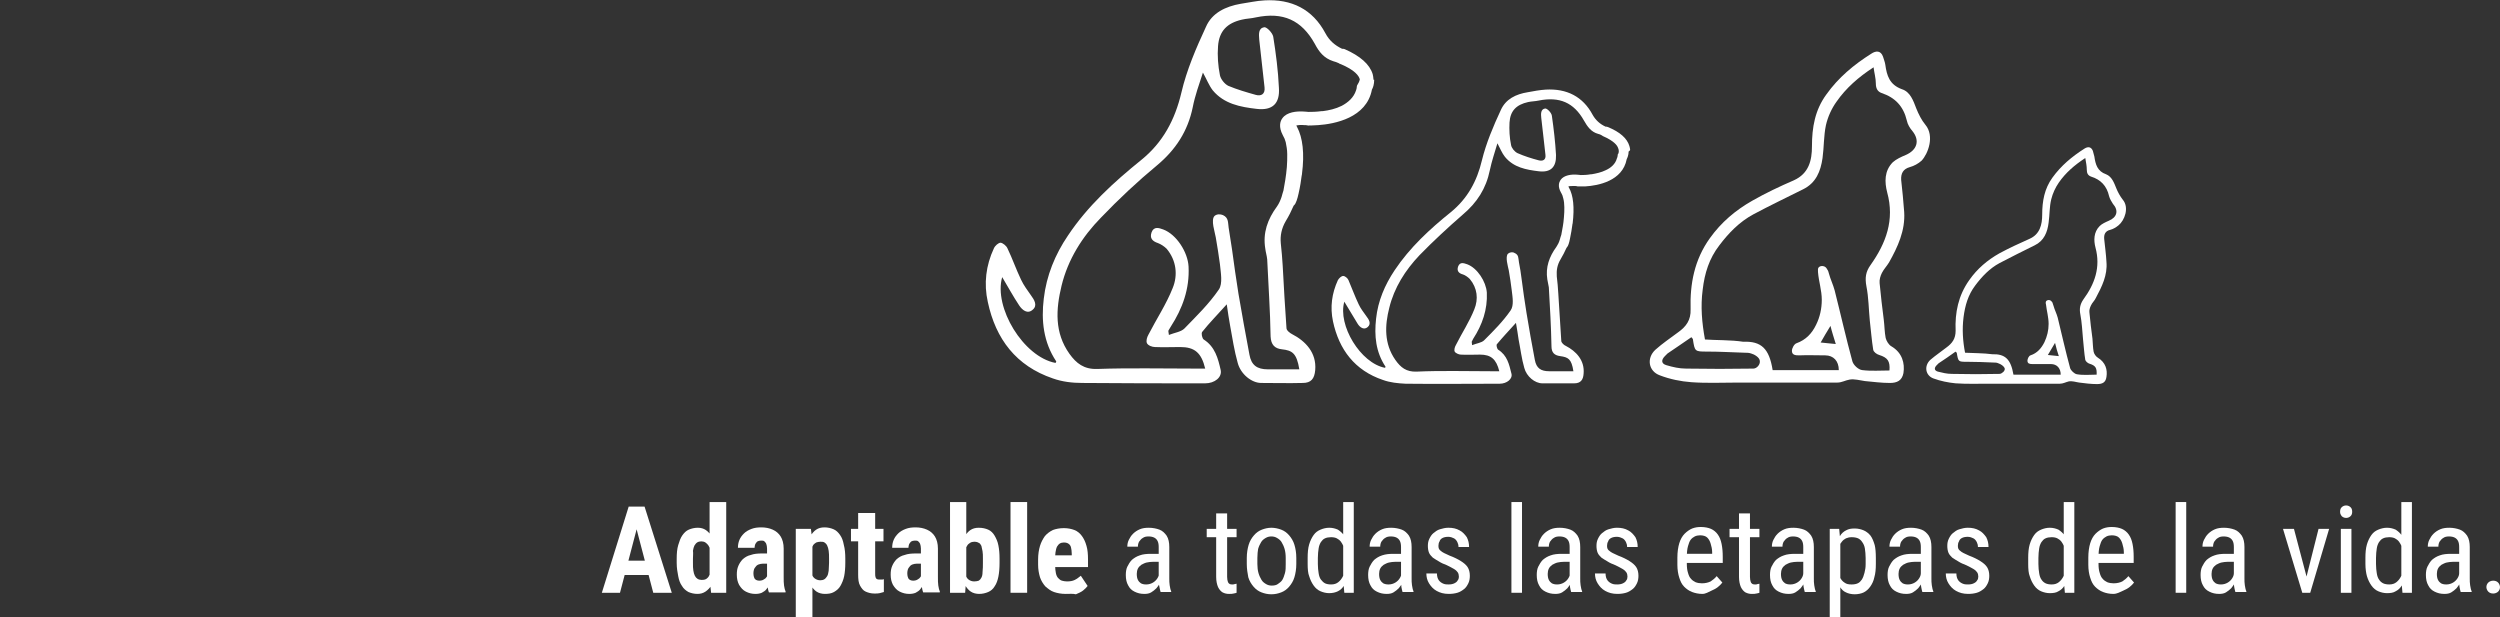<?xml version="1.0" encoding="utf-8"?>
<!-- Generator: Adobe Illustrator 27.8.1, SVG Export Plug-In . SVG Version: 6.00 Build 0)  -->
<svg version="1.1" id="Capa_1" xmlns="http://www.w3.org/2000/svg" xmlns:xlink="http://www.w3.org/1999/xlink" x="0px" y="0px"
	 viewBox="0 0 661.3 163.3" style="enable-background:new 0 0 661.3 163.3;" xml:space="preserve">
<rect x="0" y="0" width="661.3" height="163.3" fill="#333333" stroke="none"/>
<style type="text/css">
	.st0{fill:#FFFFFF;}
</style>
<g>
	<g>
		<path class="st0" d="M509.3,33c-1-1.2-1.8-2.8-2.4-4.3c-0.8-2.1-1.6-4.4-3.8-5.1c-3.3-1.2-4-3.6-4.4-6.5c-0.1-0.7-0.4-1.4-0.6-2.1
			c-0.6-1.7-1.9-1.6-3.1-0.8c-4.6,2.9-8.7,6.3-11.9,10.8c-3,4.1-3.8,8.7-3.8,13.7c0,3.7-0.8,7.2-4.8,9c-3.7,1.6-7.5,3.4-11,5.4
			c-4.4,2.5-8.2,5.7-11.2,9.9c-4.1,5.7-5.3,12.1-5.1,18.8c0.1,2.9-1.2,4.6-3.3,6.1c-2,1.5-4.1,2.9-6,4.6c-2.4,2.2-1.9,5.7,1.2,6.8
			c2.6,1,5.5,1.6,8.3,1.8c4.1,0.3,8.2,0.1,12.3,0.1c8.8,0,17.5,0,26.3,0c1.2,0,2.1-0.6,3.3-0.8c1.2-0.2,2.7,0.2,4,0.4
			c2.2,0.2,4.4,0.5,6.6,0.5c1.9,0,3.2-0.6,3.6-2.6c0.4-2.6-0.3-5.4-3.2-7.1c-0.7-0.4-1.3-1.4-1.5-2.2c-0.3-1.5-0.3-3.2-0.5-4.8
			c-0.4-3.2-0.8-6.4-1.1-9.7c-0.1-0.9,0.2-1.9,0.6-2.7c0.5-1,1.3-1.8,1.9-2.8c2.3-4.1,4.3-8.4,4-13.3c-0.2-2.9-0.5-5.7-0.8-8.5
			c-0.1-1.7,0.5-2.9,2.3-3.4c1.1-0.3,2.2-0.9,3.1-1.7C510,40.7,511.8,36,509.3,33z M463.8,97.5c-5.9,0.1-11.9,0.1-17.8,0
			c-1.8,0-3.5-0.4-5.2-0.9c-1.4-0.4-1.4-1.4-0.4-2.4c0.2-0.2,0.5-0.5,0.7-0.7c2.1-1.4,4.1-2.8,6.3-4.3c0.1,0.1,0.3,0.3,0.4,0.5
			c0.5,3.3,0.5,3.3,3.8,3.3s6.6,0.2,9.9,0.3c0.6,0,1.1,0,1.7,0.2c0.8,0.2,2.2,1,2.3,1.9C465.7,96.4,464.7,97.5,463.8,97.5z
			 M504.1,41c-1.2,0.5-2.5,1.1-3.4,1.9c-2.3,2.3-2.2,5.3-1.5,8c2,7.3-0.3,13.4-4.4,19.2c-1.3,1.8-1.5,3.4-1.1,5.6
			c0.6,3,0.6,6.1,0.9,9.1c0.3,2.6,0.5,5.2,0.9,7.7c0.1,0.6,0.9,1.2,1.6,1.4c2.2,0.7,2.9,1.6,2.7,4.1c-2.4,0-4.8,0.2-7.2-0.1
			c-1-0.1-2.3-1.3-2.6-2.3c-1.7-6.2-3.1-12.5-4.7-18.8c-0.4-1.5-1.1-2.9-1.5-4.4c-0.1-0.4-0.2-0.8-0.5-1.2c-0.2-0.4-0.5-0.7-1-0.8
			c-0.4-0.1-0.9,0-1.2,0.3c-0.3,0.3-0.2,0.8-0.2,1.3c0.2,2.5,1,4.8,1,7.3c0,2.3-0.5,4.6-1.5,6.6c-1.1,2.3-2.7,4-5.2,4.9
			c-0.6,0.2-1.2,1.3-1.2,2c0,1.1,0.9,1.2,1.9,1.2c2.3-0.1,4.6,0,6.9,0c2.2,0,3.6,1.5,3.6,3.9c-5.8,0-11.7,0-17.5,0
			c-0.9-5.7-3-7.7-7.8-7.5c-3.1-0.5-7.6-0.4-10.1-0.6c-0.8-4.4-1.2-8.7-0.6-13.2c0.5-4.3,1.7-8.2,4.4-11.7c2.5-3.3,5.3-6.2,9-8.2
			c4.3-2.3,8.7-4.4,13.1-6.6c3.5-1.7,4.7-4.8,5.2-8.3c0.4-2.9,0.3-5.9,0.9-8.7c0.5-2.2,1.5-4.4,2.8-6.2c2.5-3.6,5.8-6.5,9.8-9.1
			c0.2,1.6,0.6,2.9,0.6,4.3c0,1.2,0.4,2.1,1.5,2.5c3.6,1.2,5.8,3.5,6.7,7.3c0.2,1,0.8,2,1.5,2.8C507.9,37.2,507.1,39.7,504.1,41z
			 M485.6,91c-1.5-0.1-2.7-0.3-4-0.4c0.8-1.4,1.6-2.8,2.6-4.4C484.6,87.9,485.1,89.3,485.6,91z"/>
		<path class="st0" d="M561.5,52.8c-0.7-0.9-1.3-2-1.7-3c-0.6-1.5-1.2-3.1-2.7-3.7c-2.3-0.8-2.8-2.6-3.1-4.7c-0.1-0.5-0.3-1-0.4-1.5
			c-0.5-1.2-1.4-1.1-2.2-0.6c-3.3,2.1-6.2,4.5-8.5,7.7c-2.1,2.9-2.7,6.2-2.7,9.8c0,2.6-0.6,5.2-3.4,6.4c-2.7,1.2-5.3,2.4-7.9,3.8
			c-3.2,1.8-5.9,4.1-8,7.1c-2.9,4.1-3.8,8.6-3.6,13.4c0,2.1-0.9,3.3-2.4,4.4c-1.4,1.1-2.9,2.1-4.3,3.3c-1.7,1.6-1.3,4.1,0.8,4.9
			c1.9,0.7,3.9,1.1,5.9,1.3c2.9,0.2,5.9,0.1,8.8,0.1c6.3,0,12.5,0,18.8,0c0.8,0,1.5-0.4,2.3-0.6c0.9-0.2,2,0.2,2.8,0.3
			c1.6,0.2,3.1,0.4,4.7,0.4c1.4,0,2.3-0.4,2.5-1.9c0.3-1.9-0.2-3.8-2.3-5.1c-0.5-0.3-1-1-1.1-1.6c-0.2-1.1-0.2-2.3-0.3-3.4
			c-0.3-2.3-0.6-4.6-0.8-6.9c-0.1-0.6,0.1-1.3,0.4-1.9c0.3-0.7,1-1.3,1.3-2c1.6-3,3.1-6,2.8-9.5c-0.1-2-0.4-4.1-0.6-6.1
			c-0.1-1.2,0.3-2.1,1.6-2.4c0.8-0.2,1.6-0.7,2.2-1.2C562,58.3,563.3,54.9,561.5,52.8z M529,98.9c-4.2,0.1-8.5,0.1-12.7,0
			c-1.3,0-2.5-0.3-3.7-0.6c-1-0.3-1-1-0.3-1.7c0.2-0.2,0.3-0.3,0.5-0.5c1.5-1,3-2,4.5-3.1c0,0.1,0.2,0.2,0.3,0.3
			c0.4,2.4,0.4,2.4,2.7,2.4c2.4,0,4.7,0.1,7.1,0.2c0.4,0,0.8,0,1.2,0.2c0.6,0.2,1.5,0.7,1.7,1.4C530.4,98.1,529.6,98.8,529,98.9z
			 M557.8,58.4c-0.9,0.4-1.8,0.8-2.4,1.4c-1.6,1.6-1.6,3.8-1.1,5.7c1.4,5.2-0.2,9.6-3.2,13.7c-0.9,1.3-1.1,2.5-0.8,4
			c0.4,2.1,0.5,4.3,0.7,6.5c0.2,1.8,0.3,3.7,0.6,5.5c0.1,0.4,0.7,0.9,1.1,1c1.6,0.5,2,1.1,1.9,2.9c-1.7,0-3.5,0.2-5.2-0.1
			c-0.7-0.1-1.6-1-1.8-1.6c-1.2-4.4-2.2-8.9-3.3-13.4c-0.3-1.1-0.8-2-1.1-3.1c-0.1-0.3-0.2-0.6-0.3-0.9c-0.2-0.3-0.4-0.5-0.7-0.6
			s-0.7,0-0.9,0.2c-0.2,0.2-0.2,0.6-0.1,0.9c0.2,1.8,0.7,3.4,0.7,5.2c0,1.7-0.4,3.3-1.1,4.8c-0.8,1.6-1.9,2.9-3.7,3.5
			c-0.4,0.1-0.8,0.9-0.8,1.4c0,0.8,0.6,0.9,1.3,0.9c1.6,0,3.3,0,4.9,0s2.6,1.1,2.6,2.8c-4.2,0-8.3,0-12.5,0
			c-0.7-4.1-2.2-5.5-5.6-5.4c-2.2-0.3-5.4-0.3-7.2-0.4c-0.6-3.1-0.8-6.2-0.4-9.4c0.4-3.1,1.2-5.9,3.1-8.4c1.8-2.4,3.8-4.5,6.4-5.9
			c3.1-1.6,6.2-3.2,9.3-4.7c2.5-1.2,3.4-3.5,3.7-6c0.3-2.1,0.2-4.2,0.7-6.2c0.4-1.6,1.1-3.1,2-4.4c1.8-2.6,4.1-4.6,7-6.5
			c0.2,1.2,0.4,2.1,0.4,3.1c0,0.9,0.3,1.5,1.1,1.8c2.6,0.8,4.2,2.5,4.8,5.2c0.2,0.7,0.6,1.4,1,2C560.5,55.7,560,57.5,557.8,58.4z
			 M544.6,94.2c-1.1-0.1-1.9-0.2-2.9-0.3c0.6-1,1.2-2,1.9-3.2C543.9,92,544.2,93,544.6,94.2z"/>
	</g>
	<path class="st0" d="M363.3,20.9c0-0.4-0.1-0.8-0.2-1.3c-0.8-2.6-3.3-4.8-7.4-6.6c-0.2-0.1-0.5-0.1-0.7-0.1
		c-1.9-0.9-3.4-2.2-4.4-4.1c-3.4-6.4-9-9.1-16.1-8.7c-2.1,0.1-4.2,0.6-6.3,0.9c-4,0.7-7.6,2.4-9.2,6.1c-2.6,5.6-5.1,11.4-6.5,17.4
		c-1.7,7.2-4.9,13.2-10.6,17.8c-7.3,5.9-14.2,12.2-19.4,20c-3.4,5-5.7,10.6-6.4,16.7c-0.7,5.8-0.1,11.5,3.3,16.6
		c0,0.1-0.1,0.3-0.2,0.4c-8.5-1.6-16.4-14.7-14.1-22.7c1.5,2.5,2.9,5.1,4.5,7.5c0.8,1.2,2.2,2.4,3.6,1.1c1.3-1.1,0.4-2.6-0.5-3.8
		c-0.9-1.3-1.9-2.6-2.6-4.1c-1.3-2.7-2.3-5.6-3.6-8.3c-0.3-0.7-1.2-1.4-1.8-1.5c-0.6,0-1.5,0.8-1.8,1.5c-2.1,4.5-2.7,9.3-1.6,14.2
		c2.1,9.8,7.5,16.9,17.2,20.2c2.5,0.9,5.2,1.2,7.8,1.2c10.8,0.1,21.7,0.1,32.5,0.1c2.5,0,4.5-1.6,4.1-3.5c-0.7-3.1-1.5-6.2-4.5-8.1
		c-0.4-0.3-0.7-1.6-0.4-2c1.9-2.4,4.1-4.6,6.5-7.3c0.3,2.2,0.6,4,0.9,5.7c0.6,3.3,1.1,6.6,2,9.8c0.8,3,3.7,5.3,6.2,5.3
		c3.7,0,7.3,0.1,11,0c2.2,0,3.1-1.1,3.3-3.4c0.4-4.6-2.6-7.7-6.1-9.5c-0.6-0.3-1.5-1-1.5-1.6c-0.4-5.5-0.7-11-1-16.5
		c-0.1-2-0.3-3.9-0.5-5.9c-0.2-2.1,0.2-4,1.3-5.9c0.8-1.3,1.5-2.7,2.1-4.1c0.1-0.1,0.1-0.1,0.2-0.2c0.4-0.4,0.8-1.6,1.1-3
		c0.4-1.7,0.7-3.7,0.8-4.6c0.1-0.4,0.1-0.6,0.1-0.6c0.7-5.4,0.2-9.6-1.3-12.4c-0.1-0.1-0.1-0.3-0.2-0.4c0.4-0.1,1.3-0.2,2.1-0.1
		c0.3,0,0.7,0,1,0.1c0.1,0,0.1,0,0.2,0s1.1,0,2.5-0.1c4.3-0.3,12.8-1.9,14.2-9.4c0.3-0.5,0.6-1.4,0.6-2.6
		C363.3,21.2,363.3,21,363.3,20.9z M359.2,22.2c-0.2,0.3-0.3,0.5-0.3,0.8s-0.1,0.6-0.2,0.9c-0.6,1.9-2.1,3.2-3.8,4.1
		c-1.6,0.8-3.4,1.2-5,1.4c-0.1,0-0.2,0-0.3,0c-1.5,0.2-2.7,0.2-3.3,0.2c-0.1,0-0.2,0-0.2,0c-0.3,0-0.8-0.1-1.3-0.1
		c-1.8-0.1-4.4,0.1-5.6,1.8c-0.6,0.8-1,2.3,0.1,4.4c0.2,0.3,0.3,0.7,0.5,1c0.1,0.3,0.2,0.6,0.3,0.9c0.2,1,0.4,2,0.4,3.2
		c0,1.1,0,2.3-0.1,3.4c-0.2,2.4-0.6,4.6-0.9,6.2c-0.2,0.5-0.3,1.1-0.5,1.7c-0.3,0.9-0.7,1.8-1.2,2.5c-2.5,3.4-3.8,7-3.1,11.2
		c0.1,0.9,0.4,1.8,0.5,2.8c0.3,6.8,0.8,13.6,0.9,20.4c0.1,2.2,1.1,3.2,3,3.4c2.7,0.3,3.9,1,4.6,5.3c-2.8,0-5.6,0-8.3,0
		c-2.9,0-4.4-1.1-4.9-3.9c-1-5.4-2-10.7-2.9-16.1c-0.6-3.9-1.2-7.8-1.7-11.7c-0.3-1.9-0.6-3.8-0.9-5.8c-0.2-1.4,0-2.6-1.5-3.3
		c-0.7-0.3-1.6-0.3-2.2,0.2c-1.1,1,0.1,4.4,0.3,5.7c0.4,2.4,0.8,4.7,1.1,7.1c0.2,2.2,0.8,5.1-0.3,6.7c-2.6,3.8-5.9,7-9.1,10.3
		c-0.9,0.9-2.6,1.1-4.1,1.7c-0.1-0.9-0.2-1-0.1-1.2c0.2-0.3,0.4-0.7,0.6-1c3.1-4.8,5-10,4.7-15.9c-0.2-3.8-3.2-8.5-6.7-9.8
		c-1.1-0.4-2.5-0.9-3.1,0.8c-0.5,1.5,0.2,2.3,1.7,2.8c0.8,0.3,1.7,0.9,2.3,1.5c2.6,3.1,3,7,1.6,10.4c-1.7,4.3-4.3,8.2-6.4,12.3
		c-0.4,0.7-0.7,1.7-0.4,2.3c0.3,0.6,1.4,1,2.1,1c2.2,0.1,4.5,0,6.7,0c3.8,0,5.6,1.5,6.6,5.7c-1,0-1.9,0-2.8,0
		c-8.6,0-17.2-0.2-25.8,0.1c-3.5,0.1-5.5-1.5-7.3-4c-4-5.6-3.6-11.8-2.1-18c1.7-7,5.5-13,10.4-18c4.7-4.9,9.7-9.6,14.9-13.9
		c4.9-4.1,8.1-9,9.4-15.3c0.6-3.1,1.7-6.1,2.7-9.2c1,1.8,1.6,3.4,2.6,4.7c3,3.6,7.3,4.4,11.6,4.9c4.2,0.5,6.2-1.4,5.9-5.6
		c-0.2-4.5-0.8-9.1-1.5-13.5c-0.2-1-1.7-2.6-2.4-2.5c-1.6,0.3-1.4,1.9-1.3,3.3c0.5,4.2,0.9,8.4,1.4,12.6c0.2,1.8-0.9,2.4-2.3,2
		c-2.5-0.7-4.9-1.4-7.3-2.4c-1-0.5-2-1.8-2.2-2.8c-0.5-2.5-0.7-5.2-0.5-7.7c0.3-4,2.4-6.1,6.3-7c1.2-0.3,2.5-0.3,3.7-0.6
		c7.2-1.5,12.1,0.7,15.6,7c1.1,2.1,2.4,3.8,4.9,4.6c0.5,0.1,0.9,0.3,1.4,0.5c0.1,0.1,0.3,0.2,0.4,0.2c3.9,1.6,5,3.2,5.2,4.1
		C359.6,21.5,359.3,22.1,359.2,22.2z"/>
	<path class="st0" d="M431.2,39.6c0-0.3-0.1-0.6-0.2-1c-0.6-2-2.5-3.7-5.7-5c-0.2-0.1-0.4-0.1-0.6-0.1c-1.5-0.7-2.6-1.7-3.4-3.1
		c-2.6-4.9-6.9-7-12.4-6.7c-1.6,0.1-3.2,0.4-4.8,0.7c-3.1,0.5-5.8,1.8-7.1,4.7c-2,4.3-3.9,8.8-5,13.3c-1.3,5.5-3.8,10.1-8.2,13.7
		c-5.6,4.5-10.9,9.4-14.9,15.4c-2.6,3.9-4.4,8.1-4.9,12.8c-0.5,4.5-0.1,8.8,2.5,12.7c0,0-0.1,0.2-0.1,0.3
		c-6.5-1.2-12.6-11.3-10.8-17.5c1.2,1.9,2.3,3.9,3.5,5.8c0.6,1,1.7,1.8,2.7,0.9s0.3-2-0.4-2.9c-0.7-1-1.5-2-2-3.1
		c-1-2.1-1.8-4.3-2.7-6.4c-0.2-0.5-0.9-1.1-1.4-1.1s-1.1,0.6-1.4,1.1c-1.6,3.5-2.1,7.1-1.3,10.9c1.6,7.5,5.8,13,13.2,15.5
		c1.9,0.7,4,0.9,6,1c8.3,0.1,16.6,0,24.9,0c1.9,0,3.5-1.3,3.1-2.7c-0.6-2.4-1.1-4.8-3.5-6.3c-0.3-0.2-0.6-1.3-0.3-1.5
		c1.5-1.8,3.1-3.5,5-5.6c0.3,1.7,0.5,3,0.7,4.4c0.5,2.5,0.8,5.1,1.5,7.5c0.6,2.3,2.8,4.1,4.8,4.1c2.8,0,5.6,0,8.4,0
		c1.7,0,2.4-0.9,2.5-2.6c0.3-3.5-2-5.9-4.7-7.3c-0.5-0.2-1.1-0.8-1.2-1.2c-0.3-4.2-0.5-8.5-0.8-12.7c-0.1-1.5-0.2-3-0.4-4.5
		c-0.1-1.6,0.1-3,1-4.5c0.6-1,1.1-2,1.6-3.1c0.1,0,0.1-0.1,0.1-0.1c0.3-0.3,0.6-1.2,0.8-2.3c0.3-1.3,0.5-2.8,0.6-3.5
		c0-0.3,0.1-0.5,0.1-0.5c0.5-4.2,0.2-7.4-1-9.5c-0.1-0.1-0.1-0.2-0.1-0.3c0.3-0.1,1-0.1,1.6-0.1c0.3,0,0.5,0,0.8,0.1
		c0.1,0,0.1,0,0.2,0s0.9,0,1.9,0c3.3-0.2,9.8-1.4,10.9-7.2c0.2-0.4,0.5-1.1,0.5-2C431.2,39.8,431.2,39.7,431.2,39.6z M428.1,40.6
		c-0.2,0.2-0.2,0.4-0.2,0.6c0,0.2-0.1,0.5-0.2,0.7c-0.4,1.5-1.6,2.5-2.9,3.1c-1.2,0.6-2.6,0.9-3.8,1.1c-0.1,0-0.1,0-0.2,0
		c-1.1,0.2-2.1,0.2-2.5,0.2c-0.1,0-0.1,0-0.2,0c-0.2,0-0.6-0.1-1-0.1c-1.4-0.1-3.4,0.1-4.3,1.4c-0.4,0.6-0.8,1.7,0.1,3.3
		c0.1,0.2,0.3,0.5,0.4,0.8c0.1,0.2,0.1,0.5,0.2,0.7c0.2,0.7,0.3,1.6,0.3,2.4c0,0.9,0,1.7-0.1,2.6c-0.1,1.8-0.5,3.5-0.7,4.7
		c-0.1,0.4-0.3,0.8-0.4,1.3c-0.2,0.7-0.5,1.3-0.9,1.9c-1.9,2.6-2.9,5.4-2.4,8.6c0.1,0.7,0.3,1.4,0.4,2.1c0.3,5.2,0.6,10.4,0.7,15.6
		c0,1.7,0.8,2.4,2.3,2.6c2.1,0.3,3,0.7,3.5,4c-2.1,0-4.3,0-6.4,0c-2.2,0-3.4-0.8-3.8-3c-0.8-4.1-1.5-8.2-2.2-12.4
		c-0.5-3-0.9-6-1.3-9c-0.2-1.5-0.4-3-0.7-4.4c-0.2-1.1,0-2-1.2-2.5c-0.5-0.3-1.2-0.2-1.7,0.2c-0.8,0.8,0,3.4,0.2,4.4
		c0.3,1.8,0.6,3.6,0.8,5.4c0.2,1.7,0.6,3.9-0.3,5.2c-2,2.9-4.5,5.4-7,7.9c-0.7,0.7-2,0.8-3.2,1.3c-0.1-0.7-0.1-0.8-0.1-0.9
		c0.1-0.3,0.3-0.5,0.4-0.8c2.4-3.7,3.8-7.7,3.6-12.2c-0.2-2.9-2.5-6.5-5.2-7.5c-0.9-0.3-1.9-0.7-2.4,0.6c-0.4,1.2,0.2,1.8,1.3,2.1
		c0.6,0.2,1.3,0.7,1.8,1.2c2,2.4,2.3,5.3,1.2,8c-1.3,3.3-3.3,6.3-4.9,9.5c-0.3,0.5-0.5,1.3-0.3,1.7c0.2,0.4,1.1,0.8,1.6,0.8
		c1.7,0.1,3.4,0,5.1,0c2.9,0,4.3,1.2,5.1,4.4c-0.8,0-1.5,0-2.1,0c-6.6,0-13.2-0.2-19.8,0.1c-2.7,0.1-4.2-1.1-5.6-3.1
		c-3-4.3-2.8-9.1-1.6-13.8c1.3-5.3,4.2-9.9,8-13.9c3.6-3.7,7.5-7.3,11.4-10.7c3.8-3.2,6.2-6.9,7.2-11.8c0.5-2.4,1.3-4.7,2-7.1
		c0.7,1.3,1.2,2.6,2,3.6c2.3,2.8,5.6,3.4,8.9,3.8c3.2,0.4,4.7-1.1,4.6-4.3c-0.2-3.5-0.6-6.9-1.1-10.4c-0.1-0.8-1.3-2-1.8-1.9
		c-1.2,0.2-1.1,1.5-1,2.5c0.4,3.2,0.7,6.4,1.1,9.7c0.2,1.4-0.7,1.8-1.8,1.5c-1.9-0.5-3.8-1.1-5.6-1.9c-0.8-0.4-1.6-1.4-1.7-2.2
		c-0.4-1.9-0.5-4-0.4-5.9c0.2-3.1,1.8-4.7,4.9-5.4c0.9-0.2,1.9-0.2,2.8-0.4c5.5-1.1,9.3,0.5,12,5.3c0.9,1.6,1.9,3,3.7,3.5
		c0.4,0.1,0.7,0.2,1,0.4c0.1,0.1,0.2,0.1,0.3,0.2c3,1.3,3.8,2.5,4,3.1C428.4,40,428.1,40.5,428.1,40.6z"/>
</g>
<g>
	<g>
		<path class="st0" d="M168.9,138.1l-4.9,18.7h-4.8l7.1-22.8h3L168.9,138.1z M172.9,148.3v3.8h-10.3v-3.8H172.9z M172.8,156.8
			l-4.9-18.7l-0.5-4.1h3.1l7.2,22.8H172.8z"/>
		<path class="st0" d="M179,148.9v-1.1c0-1.4,0.1-2.6,0.4-3.6s0.6-1.9,1.1-2.6s1-1.2,1.7-1.5c0.7-0.3,1.5-0.5,2.4-0.5
			c0.8,0,1.5,0.2,2.1,0.6c0.6,0.4,1.1,1,1.6,1.7c0.4,0.7,0.8,1.6,1,2.5c0.3,1,0.4,2.1,0.5,3.2v1.6c-0.1,1.1-0.3,2.1-0.6,3.1
			c-0.3,1-0.6,1.8-1,2.5c-0.4,0.7-1,1.3-1.6,1.7c-0.6,0.4-1.3,0.6-2.1,0.6c-0.9,0-1.7-0.2-2.4-0.5c-0.7-0.4-1.3-0.9-1.7-1.6
			c-0.5-0.7-0.8-1.5-1-2.6S179,150.3,179,148.9z M183.3,147.8v1.1c0,0.8,0,1.5,0.1,2c0.1,0.6,0.2,1,0.4,1.4c0.2,0.4,0.4,0.6,0.7,0.8
			c0.3,0.2,0.7,0.3,1.1,0.3c0.6,0,1.1-0.1,1.4-0.4c0.4-0.3,0.6-0.7,0.8-1.2c0.2-0.5,0.3-1.1,0.3-1.8v-3c0-0.6-0.1-1.1-0.2-1.5
			c-0.1-0.5-0.3-0.8-0.5-1.2c-0.2-0.3-0.5-0.6-0.8-0.8c-0.3-0.2-0.7-0.3-1.1-0.3c-0.4,0-0.8,0.1-1.1,0.3c-0.3,0.2-0.5,0.5-0.7,0.8
			c-0.2,0.4-0.3,0.8-0.4,1.4C183.4,146.3,183.3,147,183.3,147.8z M187.7,153.1v-20.3h4.4v24l-4,0L187.7,153.1z"/>
		<path class="st0" d="M203.4,146.5l0,2.6h-1.6c-0.4,0-0.8,0.1-1.1,0.2c-0.3,0.1-0.6,0.3-0.8,0.6c-0.2,0.2-0.4,0.5-0.5,0.9
			c-0.1,0.3-0.1,0.7-0.1,1c0,0.4,0.1,0.8,0.2,1c0.1,0.3,0.3,0.5,0.5,0.6c0.2,0.1,0.5,0.2,0.8,0.2c0.5,0,0.9-0.1,1.2-0.3
			c0.4-0.2,0.6-0.4,0.8-0.7s0.2-0.5,0.2-0.8l1,1.7c-0.1,0.4-0.3,0.8-0.5,1.2c-0.2,0.4-0.5,0.8-0.8,1.2c-0.3,0.4-0.7,0.6-1.2,0.9
			c-0.5,0.2-1,0.3-1.7,0.3c-0.9,0-1.7-0.2-2.5-0.6s-1.3-1-1.8-1.8c-0.4-0.8-0.6-1.6-0.6-2.7c0-0.9,0.1-1.6,0.4-2.3
			c0.3-0.7,0.7-1.3,1.2-1.8c0.6-0.5,1.2-0.9,2.1-1.1c0.8-0.3,1.8-0.4,3-0.4H203.4z M202.9,152.9v-7.8c0-0.5-0.1-0.9-0.2-1.2
			c-0.1-0.3-0.3-0.5-0.5-0.7s-0.5-0.2-0.9-0.2c-0.4,0-0.7,0.1-0.9,0.2s-0.4,0.4-0.6,0.7c-0.1,0.3-0.2,0.6-0.2,1h-4.4
			c0-0.7,0.1-1.4,0.4-2.1c0.3-0.7,0.7-1.2,1.2-1.7c0.5-0.5,1.2-0.9,2-1.2c0.8-0.3,1.6-0.4,2.6-0.4c1.1,0,2.1,0.2,3,0.6
			c0.9,0.4,1.6,1,2.1,1.8c0.5,0.8,0.8,1.9,0.8,3.2v7.5c0,0.9,0,1.7,0.1,2.3c0.1,0.6,0.2,1.1,0.4,1.5v0.3h-4.4
			c-0.2-0.5-0.3-1.1-0.4-1.8C202.9,154.3,202.9,153.6,202.9,152.9z"/>
		<path class="st0" d="M214.9,143.1v20.2h-4.4v-23.4h4L214.9,143.1z M223.6,147.8v1.1c0,1.3-0.1,2.5-0.3,3.5c-0.2,1-0.6,1.9-1,2.6
			s-1,1.2-1.7,1.6c-0.7,0.4-1.5,0.5-2.4,0.5c-0.8,0-1.6-0.2-2.2-0.6s-1.1-1-1.5-1.7c-0.4-0.7-0.8-1.5-1-2.5c-0.2-0.9-0.4-2-0.6-3
			v-1.8c0.1-1.2,0.3-2.2,0.5-3.2c0.2-1,0.6-1.8,1-2.5s0.9-1.3,1.5-1.7s1.3-0.6,2.2-0.6c0.9,0,1.7,0.2,2.4,0.5
			c0.7,0.3,1.2,0.8,1.7,1.5s0.8,1.5,1,2.6C223.5,145.2,223.6,146.4,223.6,147.8z M219.3,148.9v-1.1c0-0.8,0-1.5-0.1-2.1
			c-0.1-0.6-0.2-1-0.4-1.4c-0.2-0.4-0.4-0.6-0.7-0.8c-0.3-0.2-0.7-0.2-1.1-0.2c-0.4,0-0.8,0.1-1.1,0.2c-0.3,0.2-0.6,0.4-0.8,0.7
			c-0.2,0.3-0.3,0.7-0.5,1.2c-0.1,0.5-0.2,1-0.2,1.5v3.1c0,0.7,0.1,1.3,0.3,1.8c0.2,0.5,0.4,0.9,0.8,1.2c0.4,0.3,0.9,0.5,1.5,0.5
			c0.4,0,0.8-0.1,1.1-0.3s0.5-0.5,0.7-0.8s0.3-0.8,0.4-1.4C219.2,150.4,219.3,149.7,219.3,148.9z"/>
		<path class="st0" d="M233.7,139.9v3.3h-8.6v-3.3H233.7z M227.1,135.7h4.4v15.9c0,0.5,0,0.8,0.1,1.1c0.1,0.3,0.2,0.4,0.4,0.5
			c0.2,0.1,0.4,0.1,0.8,0.1c0.2,0,0.4,0,0.6,0c0.2,0,0.3-0.1,0.4-0.1v3.4c-0.3,0.1-0.7,0.2-1.1,0.3c-0.4,0.1-0.8,0.1-1.4,0.1
			c-0.9,0-1.6-0.2-2.3-0.5s-1.1-0.9-1.5-1.6c-0.4-0.7-0.5-1.7-0.5-2.9V135.7z"/>
		<path class="st0" d="M244.1,146.5l0,2.6h-1.6c-0.4,0-0.8,0.1-1.1,0.2c-0.3,0.1-0.6,0.3-0.8,0.6c-0.2,0.2-0.4,0.5-0.5,0.9
			c-0.1,0.3-0.1,0.7-0.1,1c0,0.4,0.1,0.8,0.2,1c0.1,0.3,0.3,0.5,0.5,0.6c0.2,0.1,0.5,0.2,0.8,0.2c0.5,0,0.9-0.1,1.2-0.3
			c0.4-0.2,0.6-0.4,0.8-0.7s0.2-0.5,0.2-0.8l1,1.7c-0.1,0.4-0.3,0.8-0.5,1.2c-0.2,0.4-0.5,0.8-0.8,1.2c-0.3,0.4-0.7,0.6-1.2,0.9
			c-0.5,0.2-1,0.3-1.7,0.3c-0.9,0-1.7-0.2-2.5-0.6s-1.3-1-1.8-1.8c-0.4-0.8-0.6-1.6-0.6-2.7c0-0.9,0.1-1.6,0.4-2.3
			c0.3-0.7,0.7-1.3,1.2-1.8c0.6-0.5,1.2-0.9,2.1-1.1c0.8-0.3,1.8-0.4,3-0.4H244.1z M243.6,152.9v-7.8c0-0.5-0.1-0.9-0.2-1.2
			c-0.1-0.3-0.3-0.5-0.5-0.7s-0.5-0.2-0.9-0.2c-0.4,0-0.7,0.1-0.9,0.2s-0.4,0.4-0.6,0.7c-0.1,0.3-0.2,0.6-0.2,1H236
			c0-0.7,0.1-1.4,0.4-2.1c0.3-0.7,0.7-1.2,1.2-1.7c0.5-0.5,1.2-0.9,2-1.2c0.8-0.3,1.6-0.4,2.6-0.4c1.1,0,2.1,0.2,3,0.6
			c0.9,0.4,1.6,1,2.1,1.8c0.5,0.8,0.8,1.9,0.8,3.2v7.5c0,0.9,0,1.7,0.1,2.3c0.1,0.6,0.2,1.1,0.4,1.5v0.3h-4.4
			c-0.2-0.5-0.3-1.1-0.4-1.8C243.6,154.3,243.6,153.6,243.6,152.9z"/>
		<path class="st0" d="M251.2,132.8h4.4v20.1l-0.3,3.9h-4V132.8z M264.4,147.8v1.1c0,1.4-0.1,2.6-0.3,3.6c-0.2,1-0.5,1.9-1,2.6
			c-0.4,0.7-1,1.2-1.7,1.5s-1.5,0.5-2.4,0.5c-0.8,0-1.6-0.2-2.2-0.6c-0.6-0.4-1.1-1-1.5-1.7c-0.4-0.7-0.7-1.6-1-2.5
			c-0.3-1-0.4-2-0.6-3.2v-1.6c0.1-1.1,0.3-2.2,0.5-3.1c0.3-1,0.6-1.8,1-2.5c0.4-0.7,0.9-1.3,1.5-1.7c0.6-0.4,1.3-0.6,2.2-0.6
			c1,0,1.8,0.2,2.5,0.5c0.7,0.3,1.3,0.9,1.7,1.6c0.4,0.7,0.8,1.5,1,2.6C264.3,145.3,264.4,146.4,264.4,147.8z M260,148.9v-1.1
			c0-0.8,0-1.5-0.1-2s-0.2-1-0.3-1.4c-0.2-0.4-0.4-0.7-0.7-0.8c-0.3-0.2-0.7-0.3-1.2-0.3c-0.4,0-0.8,0.1-1.1,0.3
			c-0.3,0.2-0.6,0.4-0.8,0.8c-0.2,0.3-0.4,0.7-0.5,1.2c-0.1,0.4-0.2,0.9-0.2,1.5v3c0,0.7,0.1,1.4,0.3,1.9c0.2,0.6,0.4,1,0.8,1.3
			c0.4,0.3,0.9,0.5,1.5,0.5c0.5,0,0.9-0.1,1.2-0.2c0.3-0.2,0.5-0.4,0.7-0.8c0.2-0.4,0.3-0.8,0.3-1.4C260,150.4,260,149.7,260,148.9z
			"/>
		<path class="st0" d="M271.7,132.8v24h-4.4v-24H271.7z"/>
		<path class="st0" d="M281.9,157.1c-1.2,0-2.2-0.2-3.1-0.5s-1.6-0.9-2.3-1.5c-0.6-0.7-1.1-1.5-1.4-2.4c-0.3-1-0.5-2.1-0.5-3.3v-1.4
			c0-1.4,0.2-2.6,0.5-3.6c0.3-1,0.8-1.9,1.3-2.6c0.6-0.7,1.3-1.2,2.1-1.6c0.8-0.3,1.8-0.5,2.9-0.5s2,0.2,2.8,0.5
			c0.8,0.3,1.5,0.9,2,1.6c0.5,0.7,0.9,1.5,1.2,2.6c0.3,1,0.4,2.2,0.4,3.6v2h-11.3v-3.1h7v-0.4c0-0.7-0.1-1.3-0.2-1.7
			c-0.1-0.5-0.4-0.8-0.7-1c-0.3-0.2-0.7-0.3-1.2-0.3c-0.4,0-0.8,0.1-1.1,0.3c-0.3,0.2-0.5,0.5-0.7,0.8c-0.2,0.4-0.3,0.9-0.4,1.5
			c-0.1,0.6-0.1,1.3-0.1,2.1v1.4c0,0.8,0.1,1.4,0.2,2c0.1,0.5,0.3,1,0.6,1.3s0.6,0.6,1,0.7c0.4,0.1,0.8,0.2,1.3,0.2
			c0.8,0,1.5-0.1,2.1-0.4c0.6-0.3,1.1-0.7,1.6-1.1l1.8,2.7c-0.3,0.4-0.7,0.8-1.2,1.2c-0.5,0.4-1.2,0.7-1.9,1
			C283.8,157,282.9,157.1,281.9,157.1z"/>
		<path class="st0" d="M307,146.6l0,2h-1.9c-0.7,0-1.3,0.1-1.8,0.2c-0.5,0.1-1,0.4-1.4,0.6c-0.4,0.3-0.7,0.6-0.9,1s-0.3,0.9-0.3,1.4
			c0,0.7,0.1,1.2,0.3,1.6c0.2,0.4,0.5,0.7,0.8,0.9c0.4,0.2,0.8,0.3,1.4,0.3c0.7,0,1.3-0.2,1.8-0.5c0.5-0.3,0.9-0.7,1.2-1.2
			c0.3-0.5,0.4-0.9,0.4-1.3l0.6,1.3c0,0.4-0.2,0.8-0.4,1.3c-0.2,0.5-0.5,0.9-0.9,1.4c-0.4,0.4-0.9,0.8-1.4,1.1
			c-0.5,0.3-1.1,0.4-1.8,0.4c-1,0-1.8-0.2-2.6-0.6s-1.3-0.9-1.7-1.7c-0.4-0.7-0.6-1.6-0.6-2.7c0-0.8,0.1-1.6,0.4-2.2
			s0.7-1.3,1.2-1.8c0.6-0.5,1.2-0.9,2.1-1.2c0.8-0.3,1.8-0.4,2.9-0.4H307z M306.5,153.9v-9.2c0-0.7-0.1-1.2-0.3-1.6
			s-0.5-0.7-0.9-0.9c-0.4-0.2-0.9-0.3-1.5-0.3c-0.6,0-1.1,0.1-1.5,0.4c-0.4,0.2-0.7,0.6-1,1c-0.2,0.4-0.3,0.8-0.3,1.3h-2.8
			c0-0.6,0.1-1.2,0.4-1.8s0.6-1.1,1.1-1.6s1.1-0.9,1.8-1.2c0.7-0.3,1.5-0.4,2.4-0.4c1,0,2,0.2,2.8,0.5c0.8,0.3,1.4,0.9,1.9,1.6
			c0.5,0.8,0.7,1.8,0.7,3v8.3c0,0.6,0,1.2,0.1,1.8c0.1,0.6,0.2,1.2,0.4,1.6v0.2H307c-0.1-0.3-0.2-0.8-0.3-1.3
			C306.6,154.9,306.5,154.4,306.5,153.9z"/>
		<path class="st0" d="M327.1,139.9v2.2h-7.9v-2.2H327.1z M321.8,135.8h2.8v16.8c0,0.6,0.1,1,0.2,1.3c0.1,0.3,0.3,0.5,0.5,0.6
			s0.5,0.1,0.7,0.1c0.2,0,0.4,0,0.6-0.1c0.2,0,0.4-0.1,0.5-0.1l0,2.4c-0.2,0.1-0.4,0.1-0.8,0.2c-0.3,0.1-0.7,0.1-1.2,0.1
			c-0.6,0-1.1-0.1-1.7-0.4c-0.5-0.3-0.9-0.8-1.2-1.4c-0.3-0.7-0.5-1.6-0.5-2.7V135.8z"/>
		<path class="st0" d="M329.8,149.2v-1.6c0-1.3,0.2-2.5,0.5-3.5c0.3-1,0.8-1.8,1.4-2.5c0.6-0.7,1.3-1.2,2.1-1.5
			c0.8-0.3,1.6-0.5,2.5-0.5c0.9,0,1.8,0.2,2.6,0.5c0.8,0.3,1.5,0.8,2.1,1.5c0.6,0.7,1.1,1.5,1.4,2.5c0.3,1,0.5,2.1,0.5,3.5v1.6
			c0,1.3-0.2,2.5-0.5,3.5c-0.3,1-0.8,1.8-1.4,2.5c-0.6,0.7-1.3,1.2-2.1,1.5s-1.6,0.5-2.6,0.5s-1.8-0.2-2.6-0.5s-1.5-0.8-2.1-1.5
			c-0.6-0.7-1.1-1.5-1.4-2.5C330,151.6,329.8,150.5,329.8,149.2z M332.6,147.6v1.6c0,0.9,0.1,1.7,0.3,2.4c0.2,0.7,0.5,1.3,0.8,1.8
			s0.7,0.8,1.2,1.1s1,0.4,1.5,0.4c0.6,0,1.2-0.1,1.6-0.4s0.9-0.6,1.2-1.1s0.5-1.1,0.7-1.8c0.2-0.7,0.2-1.5,0.2-2.4v-1.6
			c0-0.9-0.1-1.7-0.3-2.4c-0.2-0.7-0.5-1.3-0.8-1.8c-0.3-0.5-0.7-0.8-1.2-1.1s-1-0.4-1.5-0.4c-0.5,0-1,0.1-1.5,0.4s-0.9,0.6-1.2,1.1
			c-0.3,0.5-0.6,1.1-0.8,1.8C332.7,145.8,332.6,146.6,332.6,147.6z"/>
		<path class="st0" d="M345.9,149.2v-1.6c0-1.4,0.1-2.6,0.4-3.6c0.3-1,0.7-1.8,1.2-2.5c0.5-0.7,1.1-1.1,1.8-1.4s1.5-0.5,2.3-0.5
			c0.9,0,1.6,0.2,2.3,0.5c0.6,0.4,1.2,0.9,1.6,1.5s0.8,1.5,1,2.4s0.4,2,0.5,3.2v2.1c-0.1,1.2-0.3,2.3-0.5,3.2
			c-0.2,0.9-0.6,1.8-1,2.4c-0.4,0.7-1,1.2-1.6,1.5s-1.4,0.5-2.3,0.5c-0.8,0-1.6-0.2-2.3-0.5s-1.3-0.8-1.8-1.5
			c-0.5-0.7-0.9-1.5-1.2-2.5C346,151.7,345.9,150.5,345.9,149.2z M348.6,147.6v1.6c0,0.9,0.1,1.8,0.2,2.4c0.1,0.7,0.3,1.3,0.6,1.7
			s0.7,0.8,1.1,1s1,0.3,1.6,0.3c0.8,0,1.4-0.2,1.9-0.6s0.9-0.9,1.2-1.5c0.3-0.6,0.5-1.3,0.7-2v-4.4c-0.1-0.5-0.3-1-0.5-1.5
			c-0.2-0.5-0.4-0.9-0.7-1.3s-0.7-0.7-1.1-0.9c-0.4-0.2-0.9-0.3-1.5-0.3c-0.6,0-1.2,0.1-1.6,0.3c-0.5,0.2-0.8,0.6-1.1,1
			c-0.3,0.5-0.5,1-0.6,1.7C348.7,145.8,348.6,146.6,348.6,147.6z M355.3,153.5v-20.7h2.8v24h-2.5L355.3,153.5z"/>
		<path class="st0" d="M371.1,146.6l0,2h-1.9c-0.7,0-1.3,0.1-1.8,0.2c-0.5,0.1-1,0.4-1.4,0.6c-0.4,0.3-0.7,0.6-0.9,1
			s-0.3,0.9-0.3,1.4c0,0.7,0.1,1.2,0.3,1.6c0.2,0.4,0.5,0.7,0.8,0.9c0.4,0.2,0.8,0.3,1.4,0.3c0.7,0,1.3-0.2,1.8-0.5
			c0.5-0.3,0.9-0.7,1.2-1.2c0.3-0.5,0.4-0.9,0.4-1.3l0.6,1.3c0,0.4-0.2,0.8-0.4,1.3c-0.2,0.5-0.5,0.9-0.9,1.4
			c-0.4,0.4-0.9,0.8-1.4,1.1s-1.1,0.4-1.8,0.4c-1,0-1.8-0.2-2.6-0.6s-1.3-0.9-1.7-1.7c-0.4-0.7-0.6-1.6-0.6-2.7
			c0-0.8,0.1-1.6,0.4-2.2s0.7-1.3,1.2-1.8c0.6-0.5,1.2-0.9,2.1-1.2s1.8-0.4,2.9-0.4H371.1z M370.6,153.9v-9.2c0-0.7-0.1-1.2-0.3-1.6
			s-0.5-0.7-0.9-0.9s-0.9-0.3-1.5-0.3c-0.6,0-1.1,0.1-1.5,0.4c-0.4,0.2-0.7,0.6-1,1c-0.2,0.4-0.3,0.8-0.3,1.3h-2.8
			c0-0.6,0.1-1.2,0.4-1.8s0.6-1.1,1.1-1.6s1.1-0.9,1.8-1.2c0.7-0.3,1.5-0.4,2.4-0.4c1,0,2,0.2,2.8,0.5c0.8,0.3,1.4,0.9,1.9,1.6
			c0.5,0.8,0.7,1.8,0.7,3v8.3c0,0.6,0,1.2,0.1,1.8c0.1,0.6,0.2,1.2,0.4,1.6v0.2H371c-0.1-0.3-0.2-0.8-0.3-1.3
			C370.7,154.9,370.6,154.4,370.6,153.9z"/>
		<path class="st0" d="M385.9,152.5c0-0.4-0.1-0.8-0.3-1.1c-0.2-0.3-0.5-0.6-1-0.9c-0.5-0.3-1.1-0.6-1.9-1c-0.8-0.3-1.5-0.6-2.1-1
			c-0.6-0.3-1.1-0.7-1.6-1c-0.4-0.4-0.8-0.8-1-1.3c-0.2-0.5-0.3-1.1-0.3-1.8c0-0.7,0.1-1.3,0.4-1.9c0.3-0.6,0.6-1.1,1.1-1.5
			s1-0.8,1.7-1c0.7-0.2,1.4-0.4,2.2-0.4c1.2,0,2.1,0.2,3,0.7c0.8,0.4,1.4,1.1,1.9,1.8c0.4,0.8,0.6,1.6,0.6,2.6h-2.8
			c0-0.5-0.1-0.9-0.3-1.3c-0.2-0.4-0.5-0.8-0.9-1s-0.9-0.4-1.5-0.4c-0.6,0-1.1,0.1-1.5,0.3c-0.4,0.2-0.7,0.5-0.8,0.9
			c-0.2,0.3-0.3,0.7-0.3,1.1c0,0.3,0,0.6,0.1,0.8c0.1,0.2,0.2,0.4,0.5,0.6c0.2,0.2,0.5,0.4,0.9,0.6c0.4,0.2,0.9,0.4,1.5,0.7
			c1.1,0.4,2.1,0.9,2.9,1.4c0.8,0.5,1.4,1,1.8,1.6c0.4,0.6,0.6,1.4,0.6,2.3c0,0.7-0.1,1.4-0.4,2c-0.3,0.6-0.6,1.1-1.1,1.5
			c-0.5,0.4-1.1,0.8-1.8,1c-0.7,0.2-1.4,0.3-2.3,0.3c-1.3,0-2.3-0.3-3.2-0.8c-0.9-0.5-1.5-1.2-2-2c-0.5-0.8-0.7-1.7-0.7-2.6h2.8
			c0,0.8,0.2,1.4,0.5,1.8s0.7,0.7,1.2,0.9c0.5,0.2,0.9,0.2,1.4,0.2c0.6,0,1.1-0.1,1.5-0.3c0.4-0.2,0.7-0.4,0.9-0.8
			C385.8,153.3,385.9,152.9,385.9,152.5z"/>
		<path class="st0" d="M402.6,132.8v24h-2.8v-24H402.6z"/>
		<path class="st0" d="M415.7,146.6l0,2h-1.9c-0.7,0-1.3,0.1-1.8,0.2c-0.5,0.1-1,0.4-1.4,0.6c-0.4,0.3-0.7,0.6-0.9,1
			s-0.3,0.9-0.3,1.4c0,0.7,0.1,1.2,0.3,1.6c0.2,0.4,0.5,0.7,0.8,0.9c0.4,0.2,0.8,0.3,1.4,0.3c0.7,0,1.3-0.2,1.8-0.5
			c0.5-0.3,0.9-0.7,1.2-1.2c0.3-0.5,0.4-0.9,0.4-1.3l0.6,1.3c0,0.4-0.2,0.8-0.4,1.3c-0.2,0.5-0.5,0.9-0.9,1.4
			c-0.4,0.4-0.9,0.8-1.4,1.1c-0.5,0.3-1.1,0.4-1.8,0.4c-1,0-1.8-0.2-2.6-0.6s-1.3-0.9-1.7-1.7c-0.4-0.7-0.6-1.6-0.6-2.7
			c0-0.8,0.1-1.6,0.4-2.2s0.7-1.3,1.2-1.8c0.6-0.5,1.2-0.9,2.1-1.2c0.8-0.3,1.8-0.4,2.9-0.4H415.7z M415.2,153.9v-9.2
			c0-0.7-0.1-1.2-0.3-1.6s-0.5-0.7-0.9-0.9c-0.4-0.2-0.9-0.3-1.5-0.3c-0.6,0-1.1,0.1-1.5,0.4c-0.4,0.2-0.7,0.6-1,1
			c-0.2,0.4-0.3,0.8-0.3,1.3h-2.8c0-0.6,0.1-1.2,0.4-1.8s0.6-1.1,1.1-1.6s1.1-0.9,1.8-1.2c0.7-0.3,1.5-0.4,2.4-0.4
			c1,0,2,0.2,2.8,0.5c0.8,0.3,1.4,0.9,1.9,1.6c0.5,0.8,0.7,1.8,0.7,3v8.3c0,0.6,0,1.2,0.1,1.8c0.1,0.6,0.2,1.2,0.4,1.6v0.2h-2.9
			c-0.1-0.3-0.2-0.8-0.3-1.3C415.3,154.9,415.2,154.4,415.2,153.9z"/>
		<path class="st0" d="M430.5,152.5c0-0.4-0.1-0.8-0.3-1.1c-0.2-0.3-0.5-0.6-1-0.9c-0.5-0.3-1.1-0.6-1.9-1c-0.8-0.3-1.5-0.6-2.1-1
			c-0.6-0.3-1.1-0.7-1.6-1c-0.4-0.4-0.8-0.8-1-1.3c-0.2-0.5-0.3-1.1-0.3-1.8c0-0.7,0.1-1.3,0.4-1.9c0.3-0.6,0.6-1.1,1.1-1.5
			s1-0.8,1.7-1c0.7-0.2,1.4-0.4,2.2-0.4c1.2,0,2.1,0.2,3,0.7c0.8,0.4,1.4,1.1,1.9,1.8c0.4,0.8,0.6,1.6,0.6,2.6h-2.8
			c0-0.5-0.1-0.9-0.3-1.3c-0.2-0.4-0.5-0.8-0.9-1s-0.9-0.4-1.5-0.4c-0.6,0-1.1,0.1-1.5,0.3c-0.4,0.2-0.7,0.5-0.8,0.9
			c-0.2,0.3-0.3,0.7-0.3,1.1c0,0.3,0,0.6,0.1,0.8c0.1,0.2,0.2,0.4,0.5,0.6c0.2,0.2,0.5,0.4,0.9,0.6c0.4,0.2,0.9,0.4,1.5,0.7
			c1.1,0.4,2.1,0.9,2.9,1.4c0.8,0.5,1.4,1,1.8,1.6c0.4,0.6,0.6,1.4,0.6,2.3c0,0.7-0.1,1.4-0.4,2c-0.3,0.6-0.6,1.1-1.1,1.5
			c-0.5,0.4-1.1,0.8-1.8,1c-0.7,0.2-1.4,0.3-2.3,0.3c-1.3,0-2.3-0.3-3.2-0.8c-0.9-0.5-1.5-1.2-2-2c-0.5-0.8-0.7-1.7-0.7-2.6h2.8
			c0,0.8,0.2,1.4,0.5,1.8s0.7,0.7,1.2,0.9c0.5,0.2,0.9,0.2,1.4,0.2c0.6,0,1.1-0.1,1.5-0.3c0.4-0.2,0.7-0.4,0.9-0.8
			C430.4,153.3,430.5,152.9,430.5,152.5z"/>
		<path class="st0" d="M450.3,157.1c-1,0-1.9-0.2-2.7-0.5s-1.5-0.8-2.1-1.4c-0.6-0.6-1-1.4-1.3-2.4c-0.3-0.9-0.5-2.1-0.5-3.4v-1.9
			c0-1.5,0.2-2.8,0.5-3.8c0.3-1,0.8-1.9,1.4-2.5c0.6-0.6,1.3-1.1,2-1.4c0.8-0.3,1.5-0.4,2.3-0.4c1.1,0,2,0.2,2.7,0.5
			s1.4,0.9,1.8,1.5c0.5,0.7,0.8,1.5,1,2.5c0.2,1,0.3,2.1,0.3,3.4v1.6h-10.6v-2.4h7.8v-0.4c0-0.9-0.2-1.6-0.4-2.3
			c-0.2-0.7-0.5-1.2-0.9-1.6c-0.4-0.4-1.1-0.6-1.9-0.6c-0.5,0-1,0.1-1.4,0.3c-0.4,0.2-0.8,0.5-1.1,0.9c-0.3,0.4-0.5,1-0.7,1.7
			c-0.2,0.7-0.3,1.7-0.3,2.8v1.9c0,0.9,0.1,1.7,0.3,2.3c0.2,0.7,0.4,1.2,0.8,1.6c0.3,0.4,0.8,0.7,1.2,0.9c0.5,0.2,1.1,0.3,1.7,0.3
			c0.9,0,1.7-0.2,2.3-0.5c0.6-0.4,1.1-0.8,1.6-1.4l1.5,1.7c-0.3,0.4-0.7,0.8-1.2,1.2s-1.1,0.7-1.8,1S451.2,157.1,450.3,157.1z"/>
		<path class="st0" d="M465.4,139.9v2.2h-7.9v-2.2H465.4z M460.1,135.8h2.8v16.8c0,0.6,0.1,1,0.2,1.3c0.1,0.3,0.3,0.5,0.5,0.6
			s0.5,0.1,0.7,0.1c0.2,0,0.4,0,0.6-0.1c0.2,0,0.4-0.1,0.5-0.1l0,2.4c-0.2,0.1-0.4,0.1-0.8,0.2c-0.3,0.1-0.7,0.1-1.2,0.1
			c-0.6,0-1.1-0.1-1.7-0.4c-0.5-0.3-0.9-0.8-1.2-1.4c-0.3-0.7-0.5-1.6-0.5-2.7V135.8z"/>
		<path class="st0" d="M477.4,146.6l0,2h-1.9c-0.7,0-1.3,0.1-1.8,0.2c-0.5,0.1-1,0.4-1.4,0.6c-0.4,0.3-0.7,0.6-0.9,1
			s-0.3,0.9-0.3,1.4c0,0.7,0.1,1.2,0.3,1.6c0.2,0.4,0.5,0.7,0.8,0.9c0.4,0.2,0.8,0.3,1.4,0.3c0.7,0,1.3-0.2,1.8-0.5
			c0.5-0.3,0.9-0.7,1.2-1.2c0.3-0.5,0.4-0.9,0.4-1.3l0.6,1.3c0,0.4-0.2,0.8-0.4,1.3c-0.2,0.5-0.5,0.9-0.9,1.4
			c-0.4,0.4-0.9,0.8-1.4,1.1c-0.5,0.3-1.1,0.4-1.8,0.4c-1,0-1.8-0.2-2.6-0.6s-1.3-0.9-1.7-1.7c-0.4-0.7-0.6-1.6-0.6-2.7
			c0-0.8,0.1-1.6,0.4-2.2s0.7-1.3,1.2-1.8c0.6-0.5,1.2-0.9,2.1-1.2c0.8-0.3,1.8-0.4,2.9-0.4H477.4z M477,153.9v-9.2
			c0-0.7-0.1-1.2-0.3-1.6s-0.5-0.7-0.9-0.9c-0.4-0.2-0.9-0.3-1.5-0.3c-0.6,0-1.1,0.1-1.5,0.4c-0.4,0.2-0.7,0.6-1,1
			c-0.2,0.4-0.3,0.8-0.3,1.3h-2.8c0-0.6,0.1-1.2,0.4-1.8s0.6-1.1,1.1-1.6s1.1-0.9,1.8-1.2c0.7-0.3,1.5-0.4,2.4-0.4
			c1,0,2,0.2,2.8,0.5c0.8,0.3,1.4,0.9,1.9,1.6c0.5,0.8,0.7,1.8,0.7,3v8.3c0,0.6,0,1.2,0.1,1.8c0.1,0.6,0.2,1.2,0.4,1.6v0.2h-2.9
			c-0.1-0.3-0.2-0.8-0.3-1.3C477,154.9,477,154.4,477,153.9z"/>
		<path class="st0" d="M486.8,143.1v20.2H484v-23.4h2.5L486.8,143.1z M496.2,147.6v1.6c0,1.3-0.1,2.5-0.4,3.5
			c-0.2,1-0.6,1.8-1.1,2.5c-0.5,0.7-1.1,1.2-1.7,1.5s-1.5,0.5-2.4,0.5c-0.9,0-1.7-0.2-2.3-0.5c-0.7-0.3-1.2-0.8-1.6-1.5
			c-0.4-0.6-0.8-1.4-1-2.3c-0.3-0.9-0.4-1.9-0.5-3.1v-2.4c0.1-1.2,0.3-2.3,0.5-3.2s0.6-1.8,1-2.4c0.4-0.7,1-1.2,1.6-1.5
			c0.7-0.4,1.4-0.5,2.3-0.5c0.9,0,1.7,0.2,2.4,0.5c0.7,0.3,1.3,0.8,1.8,1.4c0.5,0.7,0.8,1.5,1.1,2.5
			C496.1,145,496.2,146.2,496.2,147.6z M493.5,149.2v-1.6c0-0.9-0.1-1.8-0.2-2.5c-0.1-0.7-0.4-1.3-0.7-1.7c-0.3-0.5-0.7-0.8-1.1-1
			c-0.5-0.2-1-0.3-1.7-0.3c-0.6,0-1,0.1-1.5,0.3c-0.4,0.2-0.8,0.5-1.1,0.9c-0.3,0.4-0.6,0.8-0.8,1.3c-0.2,0.5-0.3,1-0.4,1.5v4.7
			c0.2,0.7,0.4,1.3,0.7,1.9c0.3,0.6,0.7,1.1,1.2,1.4c0.5,0.4,1.1,0.5,1.9,0.5c0.6,0,1.2-0.1,1.6-0.3c0.5-0.2,0.8-0.6,1.1-1
			c0.3-0.5,0.5-1,0.7-1.8S493.5,150.1,493.5,149.2z"/>
		<path class="st0" d="M508.5,146.6l0,2h-1.9c-0.7,0-1.3,0.1-1.8,0.2c-0.5,0.1-1,0.4-1.4,0.6c-0.4,0.3-0.7,0.6-0.9,1
			s-0.3,0.9-0.3,1.4c0,0.7,0.1,1.2,0.3,1.6c0.2,0.4,0.5,0.7,0.8,0.9c0.4,0.2,0.8,0.3,1.4,0.3c0.7,0,1.3-0.2,1.8-0.5
			c0.5-0.3,0.9-0.7,1.2-1.2c0.3-0.5,0.4-0.9,0.4-1.3l0.6,1.3c0,0.4-0.2,0.8-0.4,1.3c-0.2,0.5-0.5,0.9-0.9,1.4
			c-0.4,0.4-0.9,0.8-1.4,1.1c-0.5,0.3-1.1,0.4-1.8,0.4c-1,0-1.8-0.2-2.6-0.6s-1.3-0.9-1.7-1.7c-0.4-0.7-0.6-1.6-0.6-2.7
			c0-0.8,0.1-1.6,0.4-2.2s0.7-1.3,1.2-1.8c0.6-0.5,1.2-0.9,2.1-1.2c0.8-0.3,1.8-0.4,2.9-0.4H508.5z M508.1,153.9v-9.2
			c0-0.7-0.1-1.2-0.3-1.6s-0.5-0.7-0.9-0.9c-0.4-0.2-0.9-0.3-1.5-0.3c-0.6,0-1.1,0.1-1.5,0.4c-0.4,0.2-0.7,0.6-1,1
			c-0.2,0.4-0.3,0.8-0.3,1.3h-2.8c0-0.6,0.1-1.2,0.4-1.8s0.6-1.1,1.1-1.6s1.1-0.9,1.8-1.2c0.7-0.3,1.5-0.4,2.4-0.4
			c1,0,2,0.2,2.8,0.5c0.8,0.3,1.4,0.9,1.9,1.6c0.5,0.8,0.7,1.8,0.7,3v8.3c0,0.6,0,1.2,0.1,1.8c0.1,0.6,0.2,1.2,0.4,1.6v0.2h-2.9
			c-0.1-0.3-0.2-0.8-0.3-1.3C508.1,154.9,508.1,154.4,508.1,153.9z"/>
		<path class="st0" d="M523.3,152.5c0-0.4-0.1-0.8-0.3-1.1c-0.2-0.3-0.5-0.6-1-0.9c-0.5-0.3-1.1-0.6-1.9-1c-0.8-0.3-1.5-0.6-2.1-1
			c-0.6-0.3-1.1-0.7-1.6-1c-0.4-0.4-0.8-0.8-1-1.3c-0.2-0.5-0.3-1.1-0.3-1.8c0-0.7,0.1-1.3,0.4-1.9c0.3-0.6,0.6-1.1,1.1-1.5
			s1-0.8,1.7-1c0.7-0.2,1.4-0.4,2.2-0.4c1.2,0,2.1,0.2,3,0.7c0.8,0.4,1.4,1.1,1.9,1.8c0.4,0.8,0.6,1.6,0.6,2.6h-2.8
			c0-0.5-0.1-0.9-0.3-1.3c-0.2-0.4-0.5-0.8-0.9-1s-0.9-0.4-1.5-0.4c-0.6,0-1.1,0.1-1.5,0.3c-0.4,0.2-0.7,0.5-0.8,0.9
			c-0.2,0.3-0.3,0.7-0.3,1.1c0,0.3,0,0.6,0.1,0.8c0.1,0.2,0.2,0.4,0.5,0.6c0.2,0.2,0.5,0.4,0.9,0.6c0.4,0.2,0.9,0.4,1.5,0.7
			c1.1,0.4,2.1,0.9,2.9,1.4c0.8,0.5,1.4,1,1.8,1.6c0.4,0.6,0.6,1.4,0.6,2.3c0,0.7-0.1,1.4-0.4,2c-0.3,0.6-0.6,1.1-1.1,1.5
			c-0.5,0.4-1.1,0.8-1.8,1c-0.7,0.2-1.4,0.3-2.3,0.3c-1.3,0-2.3-0.3-3.2-0.8c-0.9-0.5-1.5-1.2-2-2c-0.5-0.8-0.7-1.7-0.7-2.6h2.8
			c0,0.8,0.2,1.4,0.5,1.8s0.7,0.7,1.2,0.9c0.5,0.2,0.9,0.2,1.4,0.2c0.6,0,1.1-0.1,1.5-0.3c0.4-0.2,0.7-0.4,0.9-0.8
			C523.2,153.3,523.3,152.9,523.3,152.5z"/>
		<path class="st0" d="M536.5,149.2v-1.6c0-1.4,0.1-2.6,0.4-3.6c0.3-1,0.7-1.8,1.2-2.5c0.5-0.7,1.1-1.1,1.8-1.4
			c0.7-0.3,1.5-0.5,2.3-0.5c0.9,0,1.6,0.2,2.3,0.5c0.6,0.4,1.2,0.9,1.6,1.5c0.4,0.7,0.8,1.5,1,2.4c0.2,1,0.4,2,0.5,3.2v2.1
			c-0.1,1.2-0.3,2.3-0.5,3.2c-0.2,0.9-0.6,1.8-1,2.4c-0.4,0.7-1,1.2-1.6,1.5c-0.6,0.4-1.4,0.5-2.3,0.5c-0.8,0-1.6-0.2-2.3-0.5
			s-1.3-0.8-1.8-1.5c-0.5-0.7-0.9-1.5-1.2-2.5C536.6,151.7,536.5,150.5,536.5,149.2z M539.2,147.6v1.6c0,0.9,0.1,1.8,0.2,2.4
			c0.1,0.7,0.3,1.3,0.6,1.7c0.3,0.5,0.7,0.8,1.1,1s1,0.3,1.6,0.3c0.8,0,1.4-0.2,1.9-0.6c0.5-0.4,0.9-0.9,1.2-1.5
			c0.3-0.6,0.5-1.3,0.7-2v-4.4c-0.1-0.5-0.3-1-0.5-1.5c-0.2-0.5-0.4-0.9-0.7-1.3s-0.7-0.7-1.1-0.9c-0.4-0.2-0.9-0.3-1.5-0.3
			c-0.6,0-1.2,0.1-1.6,0.3c-0.5,0.2-0.8,0.6-1.1,1c-0.3,0.5-0.5,1-0.6,1.7C539.3,145.8,539.2,146.6,539.2,147.6z M545.9,153.5v-20.7
			h2.8v24h-2.5L545.9,153.5z"/>
		<path class="st0" d="M559,157.1c-1,0-1.9-0.2-2.7-0.5s-1.5-0.8-2.1-1.4c-0.6-0.6-1-1.4-1.3-2.4c-0.3-0.9-0.5-2.1-0.5-3.4v-1.9
			c0-1.5,0.2-2.8,0.5-3.8c0.3-1,0.8-1.9,1.4-2.5c0.6-0.6,1.3-1.1,2-1.4c0.8-0.3,1.5-0.4,2.3-0.4c1.1,0,2,0.2,2.7,0.5
			s1.4,0.9,1.8,1.5c0.5,0.7,0.8,1.5,1,2.5c0.2,1,0.3,2.1,0.3,3.4v1.6H554v-2.4h7.8v-0.4c0-0.9-0.2-1.6-0.4-2.3
			c-0.2-0.7-0.5-1.2-0.9-1.6c-0.4-0.4-1.1-0.6-1.9-0.6c-0.5,0-1,0.1-1.4,0.3c-0.4,0.2-0.8,0.5-1.1,0.9c-0.3,0.4-0.5,1-0.7,1.7
			c-0.2,0.7-0.3,1.7-0.3,2.8v1.9c0,0.9,0.1,1.7,0.3,2.3c0.2,0.7,0.4,1.2,0.8,1.6c0.3,0.4,0.8,0.7,1.2,0.9c0.5,0.2,1.1,0.3,1.7,0.3
			c0.9,0,1.7-0.2,2.3-0.5c0.6-0.4,1.1-0.8,1.6-1.4l1.5,1.7c-0.3,0.4-0.7,0.8-1.2,1.2s-1.1,0.7-1.8,1S560,157.1,559,157.1z"/>
		<path class="st0" d="M578.3,132.8v24h-2.8v-24H578.3z"/>
		<path class="st0" d="M591.3,146.6l0,2h-1.9c-0.7,0-1.3,0.1-1.8,0.2c-0.5,0.1-1,0.4-1.4,0.6c-0.4,0.3-0.7,0.6-0.9,1
			s-0.3,0.9-0.3,1.4c0,0.7,0.1,1.2,0.3,1.6c0.2,0.4,0.5,0.7,0.8,0.9c0.4,0.2,0.8,0.3,1.4,0.3c0.7,0,1.3-0.2,1.8-0.5
			c0.5-0.3,0.9-0.7,1.2-1.2c0.3-0.5,0.4-0.9,0.4-1.3l0.6,1.3c0,0.4-0.2,0.8-0.4,1.3c-0.2,0.5-0.5,0.9-0.9,1.4
			c-0.4,0.4-0.9,0.8-1.4,1.1c-0.5,0.3-1.1,0.4-1.8,0.4c-1,0-1.8-0.2-2.6-0.6s-1.3-0.9-1.7-1.7c-0.4-0.7-0.6-1.6-0.6-2.7
			c0-0.8,0.1-1.6,0.4-2.2s0.7-1.3,1.2-1.8c0.6-0.5,1.2-0.9,2.1-1.2c0.8-0.3,1.8-0.4,2.9-0.4H591.3z M590.9,153.9v-9.2
			c0-0.7-0.1-1.2-0.3-1.6s-0.5-0.7-0.9-0.9c-0.4-0.2-0.9-0.3-1.5-0.3c-0.6,0-1.1,0.1-1.5,0.4c-0.4,0.2-0.7,0.6-1,1
			c-0.2,0.4-0.3,0.8-0.3,1.3h-2.8c0-0.6,0.1-1.2,0.4-1.8s0.6-1.1,1.1-1.6s1.1-0.9,1.8-1.2c0.7-0.3,1.5-0.4,2.4-0.4
			c1,0,2,0.2,2.8,0.5c0.8,0.3,1.4,0.9,1.9,1.6c0.5,0.8,0.7,1.8,0.7,3v8.3c0,0.6,0,1.2,0.1,1.8c0.1,0.6,0.2,1.2,0.4,1.6v0.2h-2.9
			c-0.1-0.3-0.2-0.8-0.3-1.3C590.9,154.9,590.9,154.4,590.9,153.9z"/>
		<path class="st0" d="M606.8,139.9l3.8,14.4l0.3,2.5H609l-5.1-16.9H606.8z M609.7,154.2l3.6-14.3h2.8l-5,16.9h-1.8L609.7,154.2z"/>
		<path class="st0" d="M619,135.4c0-0.5,0.1-0.9,0.4-1.2c0.3-0.3,0.7-0.5,1.2-0.5c0.5,0,0.9,0.2,1.2,0.5c0.3,0.3,0.4,0.7,0.4,1.2
			c0,0.4-0.1,0.8-0.4,1.1c-0.3,0.3-0.7,0.5-1.2,0.5c-0.5,0-0.9-0.2-1.2-0.5C619.2,136.2,619,135.9,619,135.4z M622,139.9v16.9h-2.8
			v-16.9H622z"/>
		<path class="st0" d="M625.7,149.2v-1.6c0-1.4,0.1-2.6,0.4-3.6c0.3-1,0.7-1.8,1.2-2.5c0.5-0.7,1.1-1.1,1.8-1.4
			c0.7-0.3,1.5-0.5,2.3-0.5c0.9,0,1.6,0.2,2.3,0.5c0.6,0.4,1.2,0.9,1.6,1.5c0.4,0.7,0.8,1.5,1,2.4c0.2,1,0.4,2,0.5,3.2v2.1
			c-0.1,1.2-0.3,2.3-0.5,3.2c-0.2,0.9-0.6,1.8-1,2.4c-0.4,0.7-1,1.2-1.6,1.5c-0.6,0.4-1.4,0.5-2.3,0.5c-0.8,0-1.6-0.2-2.3-0.5
			s-1.3-0.8-1.8-1.5c-0.5-0.7-0.9-1.5-1.2-2.5C625.9,151.7,625.7,150.5,625.7,149.2z M628.5,147.6v1.6c0,0.9,0.1,1.8,0.2,2.4
			c0.1,0.7,0.3,1.3,0.6,1.7c0.3,0.5,0.7,0.8,1.1,1s1,0.3,1.6,0.3c0.8,0,1.4-0.2,1.9-0.6c0.5-0.4,0.9-0.9,1.2-1.5
			c0.3-0.6,0.5-1.3,0.7-2v-4.4c-0.1-0.5-0.3-1-0.5-1.5c-0.2-0.5-0.4-0.9-0.7-1.3s-0.7-0.7-1.1-0.9c-0.4-0.2-0.9-0.3-1.5-0.3
			c-0.6,0-1.2,0.1-1.6,0.3c-0.5,0.2-0.8,0.6-1.1,1c-0.3,0.5-0.5,1-0.6,1.7C628.6,145.8,628.5,146.6,628.5,147.6z M635.2,153.5v-20.7
			h2.8v24h-2.5L635.2,153.5z"/>
		<path class="st0" d="M650.9,146.6l0,2H649c-0.7,0-1.3,0.1-1.8,0.2c-0.5,0.1-1,0.4-1.4,0.6c-0.4,0.3-0.7,0.6-0.9,1
			s-0.3,0.9-0.3,1.4c0,0.7,0.1,1.2,0.3,1.6c0.2,0.4,0.5,0.7,0.8,0.9c0.4,0.2,0.8,0.3,1.4,0.3c0.7,0,1.3-0.2,1.8-0.5
			c0.5-0.3,0.9-0.7,1.2-1.2c0.3-0.5,0.4-0.9,0.4-1.3l0.6,1.3c0,0.4-0.2,0.8-0.4,1.3c-0.2,0.5-0.5,0.9-0.9,1.4
			c-0.4,0.4-0.9,0.8-1.4,1.1c-0.5,0.3-1.1,0.4-1.8,0.4c-1,0-1.8-0.2-2.6-0.6s-1.3-0.9-1.7-1.7c-0.4-0.7-0.6-1.6-0.6-2.7
			c0-0.8,0.1-1.6,0.4-2.2s0.7-1.3,1.2-1.8c0.6-0.5,1.2-0.9,2.1-1.2c0.8-0.3,1.8-0.4,2.9-0.4H650.9z M650.5,153.9v-9.2
			c0-0.7-0.1-1.2-0.3-1.6s-0.5-0.7-0.9-0.9c-0.4-0.2-0.9-0.3-1.5-0.3c-0.6,0-1.1,0.1-1.5,0.4c-0.4,0.2-0.7,0.6-1,1
			c-0.2,0.4-0.3,0.8-0.3,1.3h-2.8c0-0.6,0.1-1.2,0.4-1.8s0.6-1.1,1.1-1.6s1.1-0.9,1.8-1.2c0.7-0.3,1.5-0.4,2.4-0.4
			c1,0,2,0.2,2.8,0.5c0.8,0.3,1.4,0.9,1.9,1.6c0.5,0.8,0.7,1.8,0.7,3v8.3c0,0.6,0,1.2,0.1,1.8c0.1,0.6,0.2,1.2,0.4,1.6v0.2h-2.9
			c-0.1-0.3-0.2-0.8-0.3-1.3C650.5,154.9,650.5,154.4,650.5,153.9z"/>
		<path class="st0" d="M657.7,155.3c0-0.5,0.2-0.9,0.5-1.2c0.3-0.3,0.8-0.5,1.3-0.5c0.6,0,1,0.2,1.3,0.5c0.3,0.3,0.5,0.8,0.5,1.2
			c0,0.5-0.2,0.9-0.5,1.2c-0.3,0.3-0.8,0.5-1.3,0.5c-0.6,0-1-0.2-1.3-0.5C657.9,156.2,657.7,155.7,657.7,155.3z"/>
	</g>
</g>
</svg>
